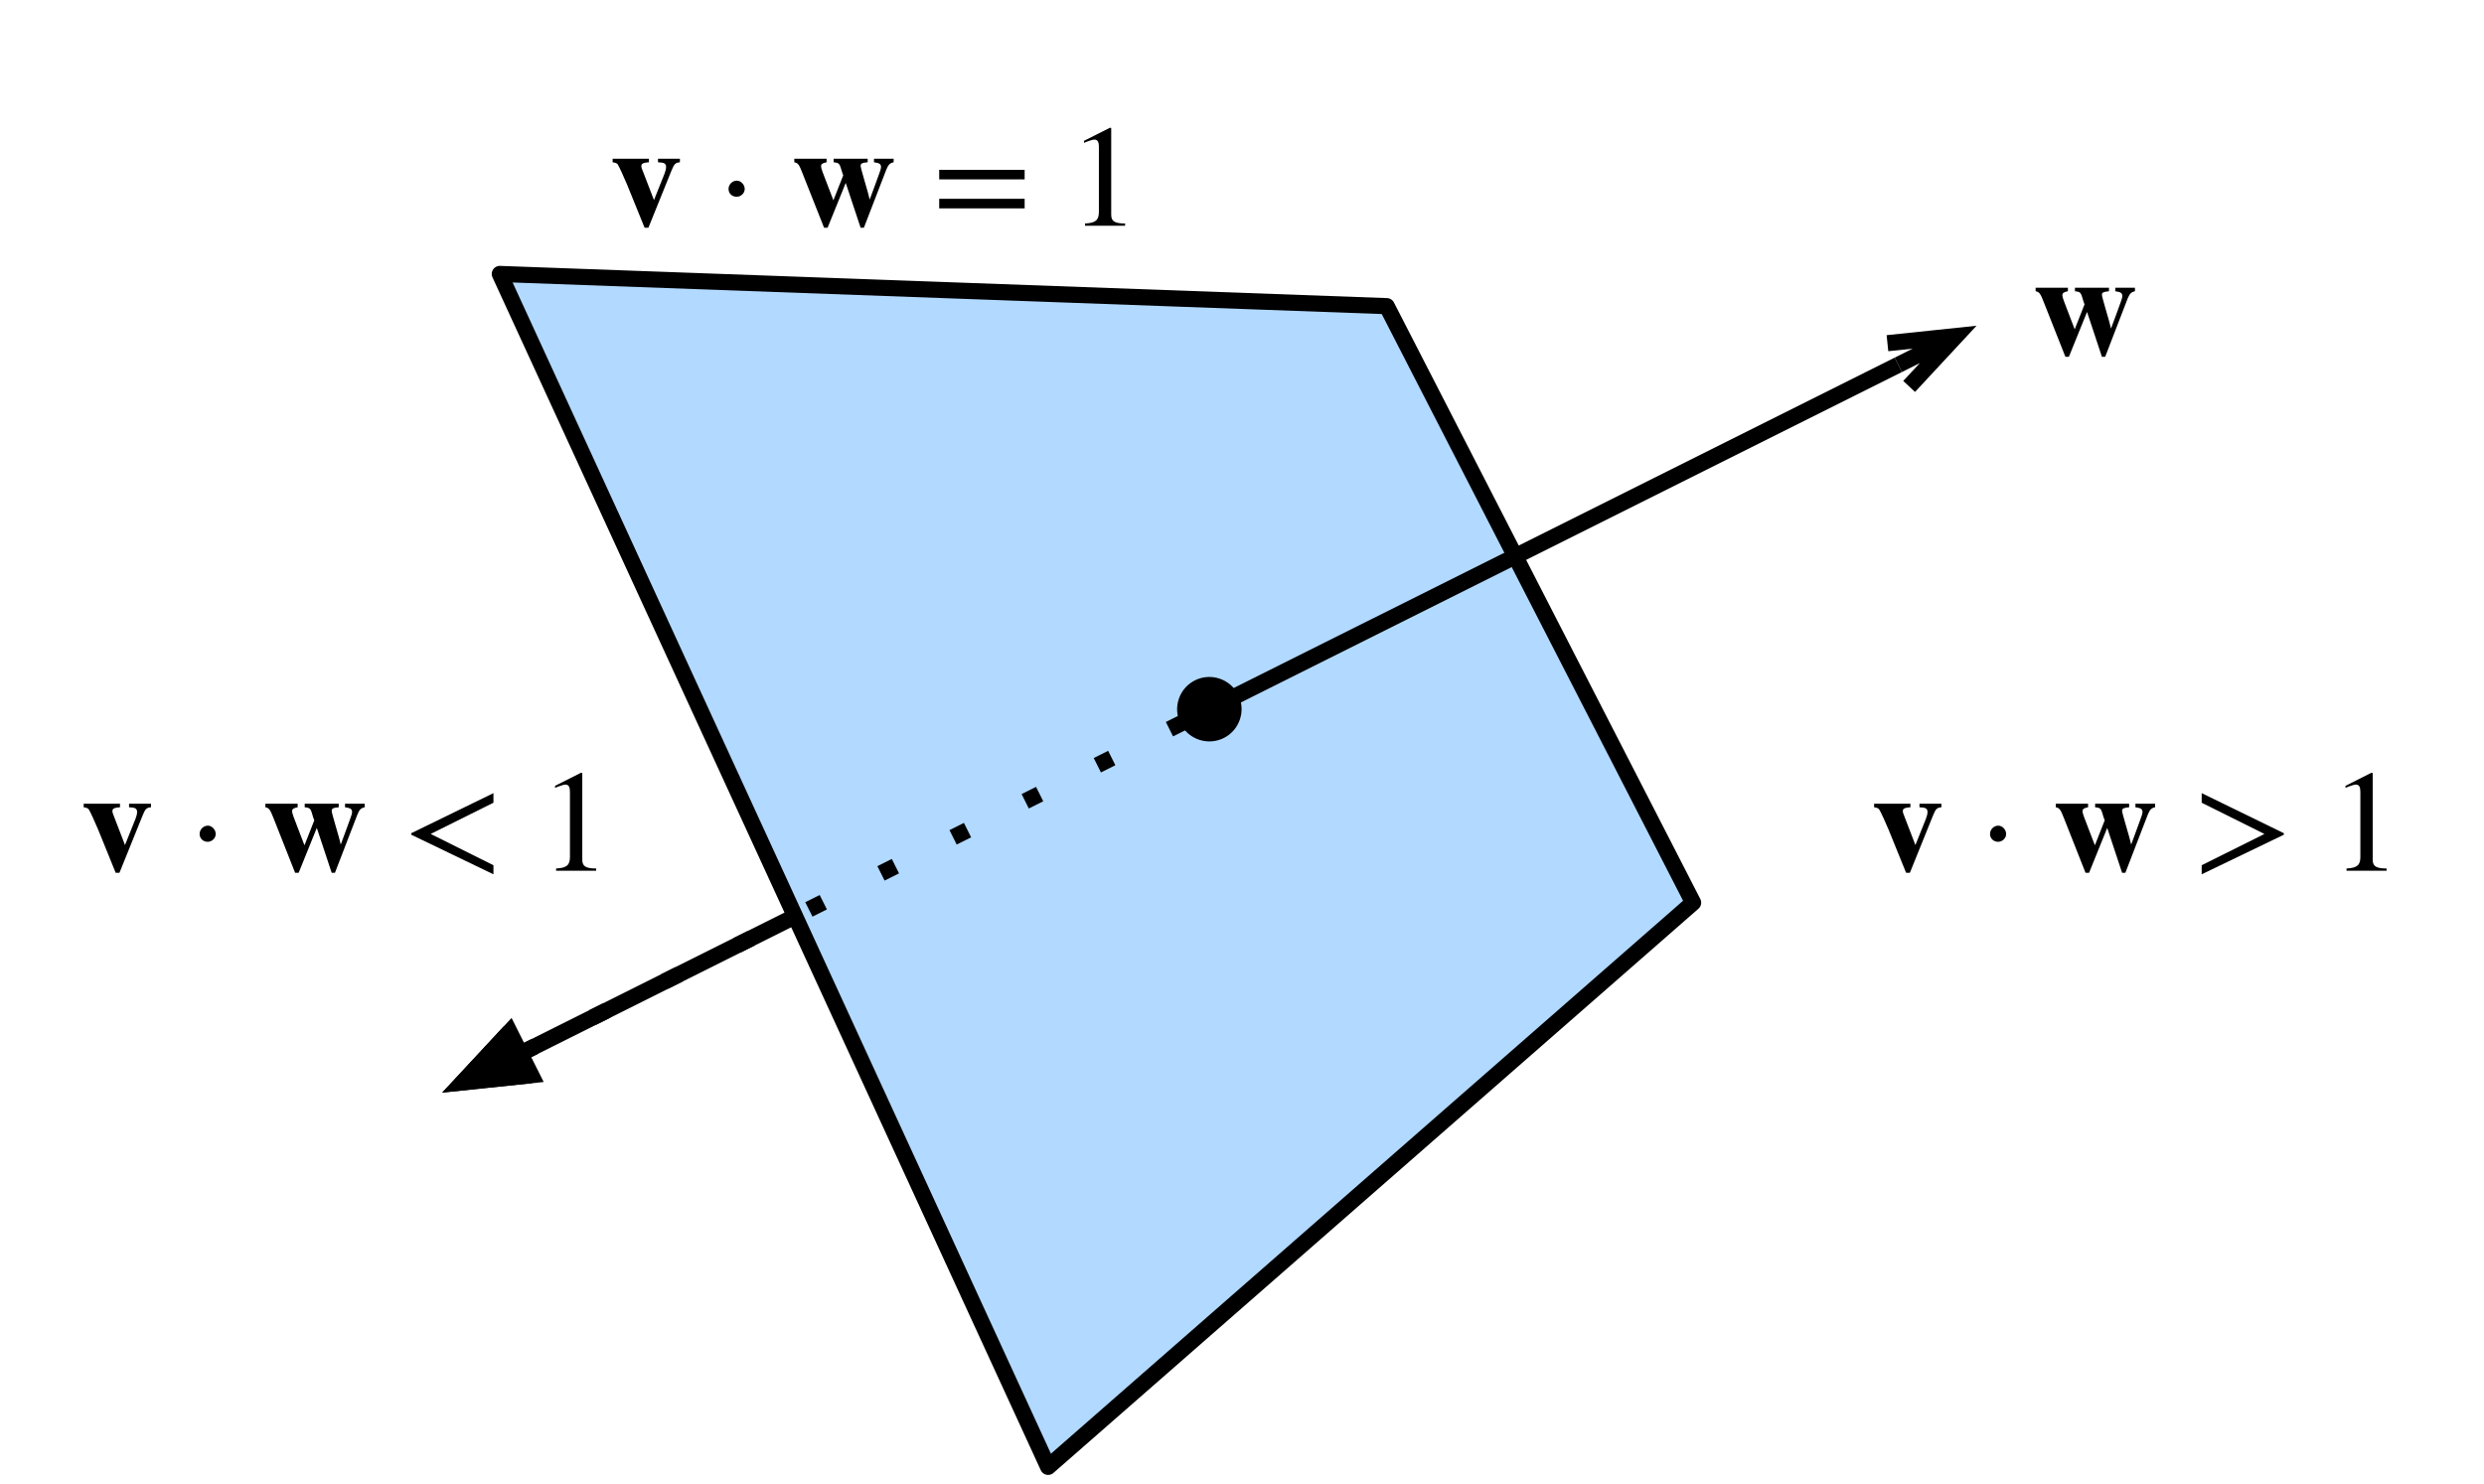 <?xml version="1.0" encoding="UTF-8"?>
<svg xmlns="http://www.w3.org/2000/svg" xmlns:xlink="http://www.w3.org/1999/xlink" width="205.333" height="122.667" viewBox="0 0 205.333 122.667" version="1.1">
<g id="surface1">
<path style=" stroke:none;fill-rule:nonzero;fill:rgb(69.804%,85.098%,100%);fill-opacity:1;" d="M 40.828 22.645 L 86.719 121.059 L 140.184 74.578 L 115.043 25.234 Z M 40.828 22.645 "/>
<path style="fill:none;stroke-width:1;stroke-linecap:butt;stroke-linejoin:round;stroke:rgb(0%,0%,0%);stroke-opacity:1;stroke-miterlimit:10;" d="M 137.724 55.638 L 95.671 76.664 " transform="matrix(1.333,0,0,1.333,-26.667,-44)"/>
<path style="fill-rule:nonzero;fill:rgb(0%,0%,0%);fill-opacity:1;stroke-width:1;stroke-linecap:butt;stroke-linejoin:miter;stroke:rgb(0%,0%,0%);stroke-opacity:1;stroke-miterlimit:10;" d="M 95.237 76.289 C 95.63 76.418 95.844 76.843 95.712 77.238 C 95.583 77.628 95.155 77.845 94.763 77.71 C 94.37 77.581 94.156 77.156 94.288 76.761 C 94.417 76.371 94.845 76.157 95.237 76.289 " transform="matrix(1.333,0,0,1.333,-26.667,-44)"/>
<path style="fill:none;stroke-width:1;stroke-linecap:butt;stroke-linejoin:miter;stroke:rgb(0%,0%,0%);stroke-opacity:1;stroke-miterlimit:10;" d="M 141.301 53.851 L 137.724 55.638 M 137.05 54.296 L 141.301 53.851 L 138.395 56.979 " transform="matrix(1.333,0,0,1.333,-26.667,-44)"/>
<path style="fill:none;stroke-width:1;stroke-linecap:round;stroke-linejoin:round;stroke:rgb(0%,0%,0%);stroke-opacity:1;stroke-miterlimit:10;" d="M 50.999 50.001 L 106.001 51.999 L 125 89.001 L 85.001 123.999 L 50.999 50.001 " transform="matrix(1.333,0,0,1.333,-26.667,-44)"/>
<path style="fill:none;stroke-width:1;stroke-linecap:butt;stroke-linejoin:round;stroke:rgb(0%,0%,0%);stroke-opacity:1;stroke-dasharray:1,4;stroke-miterlimit:10;" d="M 52.276 98.364 L 93.661 77.672 " transform="matrix(1.333,0,0,1.333,-26.667,-44)"/>
<path style="fill-rule:nonzero;fill:rgb(0%,0%,0%);fill-opacity:1;stroke-width:1;stroke-linecap:butt;stroke-linejoin:miter;stroke:rgb(0%,0%,0%);stroke-opacity:1;stroke-miterlimit:10;" d="M 94.528 78.422 C 93.737 78.161 93.315 77.312 93.579 76.526 C 93.84 75.738 94.687 75.316 95.472 75.577 C 96.263 75.841 96.685 76.688 96.421 77.473 C 96.16 78.261 95.313 78.683 94.528 78.422 " transform="matrix(1.333,0,0,1.333,-26.667,-44)"/>
<path style="fill-rule:nonzero;fill:rgb(0%,0%,0%);fill-opacity:1;stroke-width:1;stroke-linecap:butt;stroke-linejoin:miter;stroke:rgb(0%,0%,0%);stroke-opacity:1;stroke-miterlimit:10;" d="M 48.699 100.148 L 52.95 99.703 L 51.605 97.02 Z M 48.699 100.148 " transform="matrix(1.333,0,0,1.333,-26.667,-44)"/>
<path style="fill:none;stroke-width:1;stroke-linecap:butt;stroke-linejoin:round;stroke:rgb(0%,0%,0%);stroke-opacity:1;stroke-miterlimit:10;" d="M 52.276 98.364 L 69.43 89.786 " transform="matrix(1.333,0,0,1.333,-26.667,-44)"/>
<path style="fill:none;stroke-width:1;stroke-linecap:butt;stroke-linejoin:miter;stroke:rgb(0%,0%,0%);stroke-opacity:1;stroke-miterlimit:10;" d="M 48.699 100.148 L 52.276 98.364 M 52.95 99.703 L 48.699 100.148 L 51.605 97.02 " transform="matrix(1.333,0,0,1.333,-26.667,-44)"/>
<path style=" stroke:none;fill-rule:nonzero;fill:rgb(0%,0%,0%);fill-opacity:1;" d="M 56.203 13.125 L 54.391 13.125 L 54.391 13.418 C 54.91 13.438 55.059 13.52 55.059 13.812 C 55.059 13.957 55.016 14.125 54.934 14.355 L 54.059 16.543 L 53.121 14.105 C 53.016 13.875 53.016 13.812 53.016 13.73 C 53.016 13.562 53.121 13.48 53.434 13.438 L 53.641 13.418 L 53.641 13.125 L 50.641 13.125 L 50.641 13.418 C 50.91 13.457 50.973 13.5 51.059 13.582 C 51.16 13.73 51.598 14.688 51.848 15.293 L 53.285 18.832 L 53.598 18.832 L 55.516 14.082 C 55.746 13.52 55.848 13.457 56.203 13.418 Z M 56.203 13.125 "/>
<path style=" stroke:none;fill-rule:nonzero;fill:rgb(0%,0%,0%);fill-opacity:1;" d="M 61.559 15.625 C 61.559 15.27 61.246 14.938 60.91 14.938 C 60.535 14.938 60.223 15.25 60.223 15.625 C 60.223 16 60.516 16.27 60.891 16.27 C 61.246 16.27 61.559 15.98 61.559 15.625 Z M 61.559 15.625 "/>
<path style=" stroke:none;fill-rule:nonzero;fill:rgb(0%,0%,0%);fill-opacity:1;" d="M 73.871 13.125 L 72.246 13.125 L 72.246 13.418 C 72.703 13.48 72.828 13.562 72.828 13.832 C 72.828 14 72.641 14.438 72.309 15.375 L 71.891 16.5 C 71.766 16 71.723 15.812 71.473 14.98 C 71.246 14.168 71.141 13.832 71.141 13.707 C 71.141 13.52 71.266 13.457 71.723 13.418 L 71.723 13.125 L 68.91 13.125 L 68.91 13.418 C 69.391 13.48 69.391 13.48 69.621 14.27 C 69.641 14.355 69.684 14.438 69.703 14.5 L 68.891 16.562 L 68.348 15.145 C 68.016 14.293 67.871 13.918 67.871 13.75 C 67.871 13.562 67.996 13.48 68.328 13.418 L 68.328 13.125 L 65.66 13.125 L 65.66 13.418 C 65.973 13.48 66.059 13.605 66.348 14.355 L 68.121 18.832 L 68.41 18.832 L 69.91 15.125 L 71.141 18.832 L 71.41 18.832 L 73.266 14.02 C 73.434 13.625 73.559 13.48 73.871 13.418 Z M 73.871 13.125 "/>
<path style=" stroke:none;fill-rule:nonzero;fill:rgb(0%,0%,0%);fill-opacity:1;" d="M 84.699 14.832 L 84.699 14.043 L 77.637 14.043 L 77.637 14.832 Z M 84.699 17.23 L 84.699 16.438 L 77.637 16.438 L 77.637 17.23 Z M 84.699 17.23 "/>
<path style=" stroke:none;fill-rule:nonzero;fill:rgb(0%,0%,0%);fill-opacity:1;" d="M 93.004 18.668 L 93.004 18.48 C 92.105 18.48 91.855 18.27 91.855 17.75 L 91.855 10.582 L 91.754 10.562 L 89.605 11.645 L 89.605 11.812 L 89.918 11.688 C 90.148 11.605 90.355 11.543 90.461 11.543 C 90.73 11.543 90.836 11.73 90.836 12.145 L 90.836 17.52 C 90.836 18.188 90.586 18.438 89.691 18.48 L 89.691 18.668 Z M 93.004 18.668 "/>
<path style=" stroke:none;fill-rule:nonzero;fill:rgb(0%,0%,0%);fill-opacity:1;" d="M 176.48 23.793 L 174.855 23.793 L 174.855 24.082 C 175.312 24.145 175.438 24.23 175.438 24.5 C 175.438 24.668 175.25 25.105 174.918 26.043 L 174.5 27.168 C 174.375 26.668 174.332 26.48 174.082 25.645 C 173.855 24.832 173.75 24.5 173.75 24.375 C 173.75 24.188 173.875 24.125 174.332 24.082 L 174.332 23.793 L 171.52 23.793 L 171.52 24.082 C 172 24.145 172 24.145 172.23 24.938 C 172.25 25.02 172.293 25.105 172.312 25.168 L 171.5 27.23 L 170.957 25.812 C 170.625 24.957 170.48 24.582 170.48 24.418 C 170.48 24.23 170.605 24.145 170.938 24.082 L 170.938 23.793 L 168.27 23.793 L 168.27 24.082 C 168.582 24.145 168.668 24.27 168.957 25.02 L 170.73 29.5 L 171.02 29.5 L 172.52 25.793 L 173.75 29.5 L 174.02 29.5 L 175.875 24.688 C 176.043 24.293 176.168 24.145 176.48 24.082 Z M 176.48 23.793 "/>
<path style=" stroke:none;fill-rule:nonzero;fill:rgb(0%,0%,0%);fill-opacity:1;" d="M 12.48 66.457 L 10.668 66.457 L 10.668 66.75 C 11.188 66.77 11.332 66.855 11.332 67.145 C 11.332 67.293 11.293 67.457 11.207 67.688 L 10.332 69.875 L 9.395 67.438 C 9.293 67.207 9.293 67.145 9.293 67.062 C 9.293 66.895 9.395 66.812 9.707 66.77 L 9.918 66.75 L 9.918 66.457 L 6.918 66.457 L 6.918 66.75 C 7.188 66.793 7.25 66.832 7.332 66.918 C 7.438 67.062 7.875 68.02 8.125 68.625 L 9.562 72.168 L 9.875 72.168 L 11.793 67.418 C 12.02 66.855 12.125 66.793 12.48 66.75 Z M 12.48 66.457 "/>
<path style=" stroke:none;fill-rule:nonzero;fill:rgb(0%,0%,0%);fill-opacity:1;" d="M 17.832 68.957 C 17.832 68.605 17.52 68.27 17.188 68.27 C 16.812 68.27 16.5 68.582 16.5 68.957 C 16.5 69.332 16.793 69.605 17.168 69.605 C 17.52 69.605 17.832 69.312 17.832 68.957 Z M 17.832 68.957 "/>
<path style=" stroke:none;fill-rule:nonzero;fill:rgb(0%,0%,0%);fill-opacity:1;" d="M 30.145 66.457 L 28.52 66.457 L 28.52 66.75 C 28.98 66.812 29.105 66.895 29.105 67.168 C 29.105 67.332 28.918 67.77 28.582 68.707 L 28.168 69.832 C 28.043 69.332 28 69.145 27.75 68.312 C 27.52 67.5 27.418 67.168 27.418 67.043 C 27.418 66.855 27.543 66.793 28 66.75 L 28 66.457 L 25.188 66.457 L 25.188 66.75 C 25.668 66.812 25.668 66.812 25.895 67.605 C 25.918 67.688 25.957 67.77 25.98 67.832 L 25.168 69.895 L 24.625 68.48 C 24.293 67.625 24.145 67.25 24.145 67.082 C 24.145 66.895 24.27 66.812 24.605 66.75 L 24.605 66.457 L 21.938 66.457 L 21.938 66.75 C 22.25 66.812 22.332 66.938 22.625 67.688 L 24.395 72.168 L 24.688 72.168 L 26.188 68.457 L 27.418 72.168 L 27.688 72.168 L 29.543 67.355 C 29.707 66.957 29.832 66.812 30.145 66.75 Z M 30.145 66.457 "/>
<path style=" stroke:none;fill-rule:nonzero;fill:rgb(0%,0%,0%);fill-opacity:1;" d="M 40.789 72.293 L 40.789 71.543 L 35.602 68.957 L 40.789 66.375 L 40.789 65.582 L 33.996 68.895 L 33.996 69.02 Z M 40.789 72.293 "/>
<path style=" stroke:none;fill-rule:nonzero;fill:rgb(0%,0%,0%);fill-opacity:1;" d="M 49.281 72 L 49.281 71.812 C 48.383 71.812 48.133 71.605 48.133 71.082 L 48.133 63.918 L 48.031 63.895 L 45.883 64.98 L 45.883 65.145 L 46.195 65.02 C 46.426 64.938 46.633 64.875 46.738 64.875 C 47.008 64.875 47.113 65.062 47.113 65.48 L 47.113 70.855 C 47.113 71.52 46.863 71.77 45.969 71.812 L 45.969 72 Z M 49.281 72 "/>
<path style=" stroke:none;fill-rule:nonzero;fill:rgb(0%,0%,0%);fill-opacity:1;" d="M 160.48 66.457 L 158.668 66.457 L 158.668 66.75 C 159.188 66.77 159.332 66.855 159.332 67.145 C 159.332 67.293 159.293 67.457 159.207 67.688 L 158.332 69.875 L 157.395 67.438 C 157.293 67.207 157.293 67.145 157.293 67.062 C 157.293 66.895 157.395 66.812 157.707 66.77 L 157.918 66.75 L 157.918 66.457 L 154.918 66.457 L 154.918 66.75 C 155.188 66.793 155.25 66.832 155.332 66.918 C 155.438 67.062 155.875 68.02 156.125 68.625 L 157.562 72.168 L 157.875 72.168 L 159.793 67.418 C 160.02 66.855 160.125 66.793 160.48 66.75 Z M 160.48 66.457 "/>
<path style=" stroke:none;fill-rule:nonzero;fill:rgb(0%,0%,0%);fill-opacity:1;" d="M 165.832 68.957 C 165.832 68.605 165.52 68.27 165.188 68.27 C 164.812 68.27 164.5 68.582 164.5 68.957 C 164.5 69.332 164.793 69.605 165.168 69.605 C 165.52 69.605 165.832 69.312 165.832 68.957 Z M 165.832 68.957 "/>
<path style=" stroke:none;fill-rule:nonzero;fill:rgb(0%,0%,0%);fill-opacity:1;" d="M 178.145 66.457 L 176.52 66.457 L 176.52 66.75 C 176.98 66.812 177.105 66.895 177.105 67.168 C 177.105 67.332 176.918 67.77 176.582 68.707 L 176.168 69.832 C 176.043 69.332 176 69.145 175.75 68.312 C 175.52 67.5 175.418 67.168 175.418 67.043 C 175.418 66.855 175.543 66.793 176 66.75 L 176 66.457 L 173.188 66.457 L 173.188 66.75 C 173.668 66.812 173.668 66.812 173.895 67.605 C 173.918 67.688 173.957 67.77 173.98 67.832 L 173.168 69.895 L 172.625 68.48 C 172.293 67.625 172.145 67.25 172.145 67.082 C 172.145 66.895 172.27 66.812 172.605 66.75 L 172.605 66.457 L 169.938 66.457 L 169.938 66.75 C 170.25 66.812 170.332 66.938 170.625 67.688 L 172.395 72.168 L 172.688 72.168 L 174.188 68.457 L 175.418 72.168 L 175.688 72.168 L 177.543 67.355 C 177.707 66.957 177.832 66.812 178.145 66.75 Z M 178.145 66.457 "/>
<path style=" stroke:none;fill-rule:nonzero;fill:rgb(0%,0%,0%);fill-opacity:1;" d="M 188.789 69.02 L 188.789 68.895 L 181.996 65.582 L 181.996 66.375 L 187.184 68.957 L 181.996 71.543 L 181.996 72.293 Z M 188.789 69.02 "/>
<path style=" stroke:none;fill-rule:nonzero;fill:rgb(0%,0%,0%);fill-opacity:1;" d="M 197.281 72 L 197.281 71.812 C 196.383 71.812 196.133 71.605 196.133 71.082 L 196.133 63.918 L 196.031 63.895 L 193.883 64.98 L 193.883 65.145 L 194.195 65.02 C 194.426 64.938 194.633 64.875 194.738 64.875 C 195.008 64.875 195.113 65.062 195.113 65.48 L 195.113 70.855 C 195.113 71.52 194.863 71.77 193.969 71.812 L 193.969 72 Z M 197.281 72 "/>
</g>
</svg>
